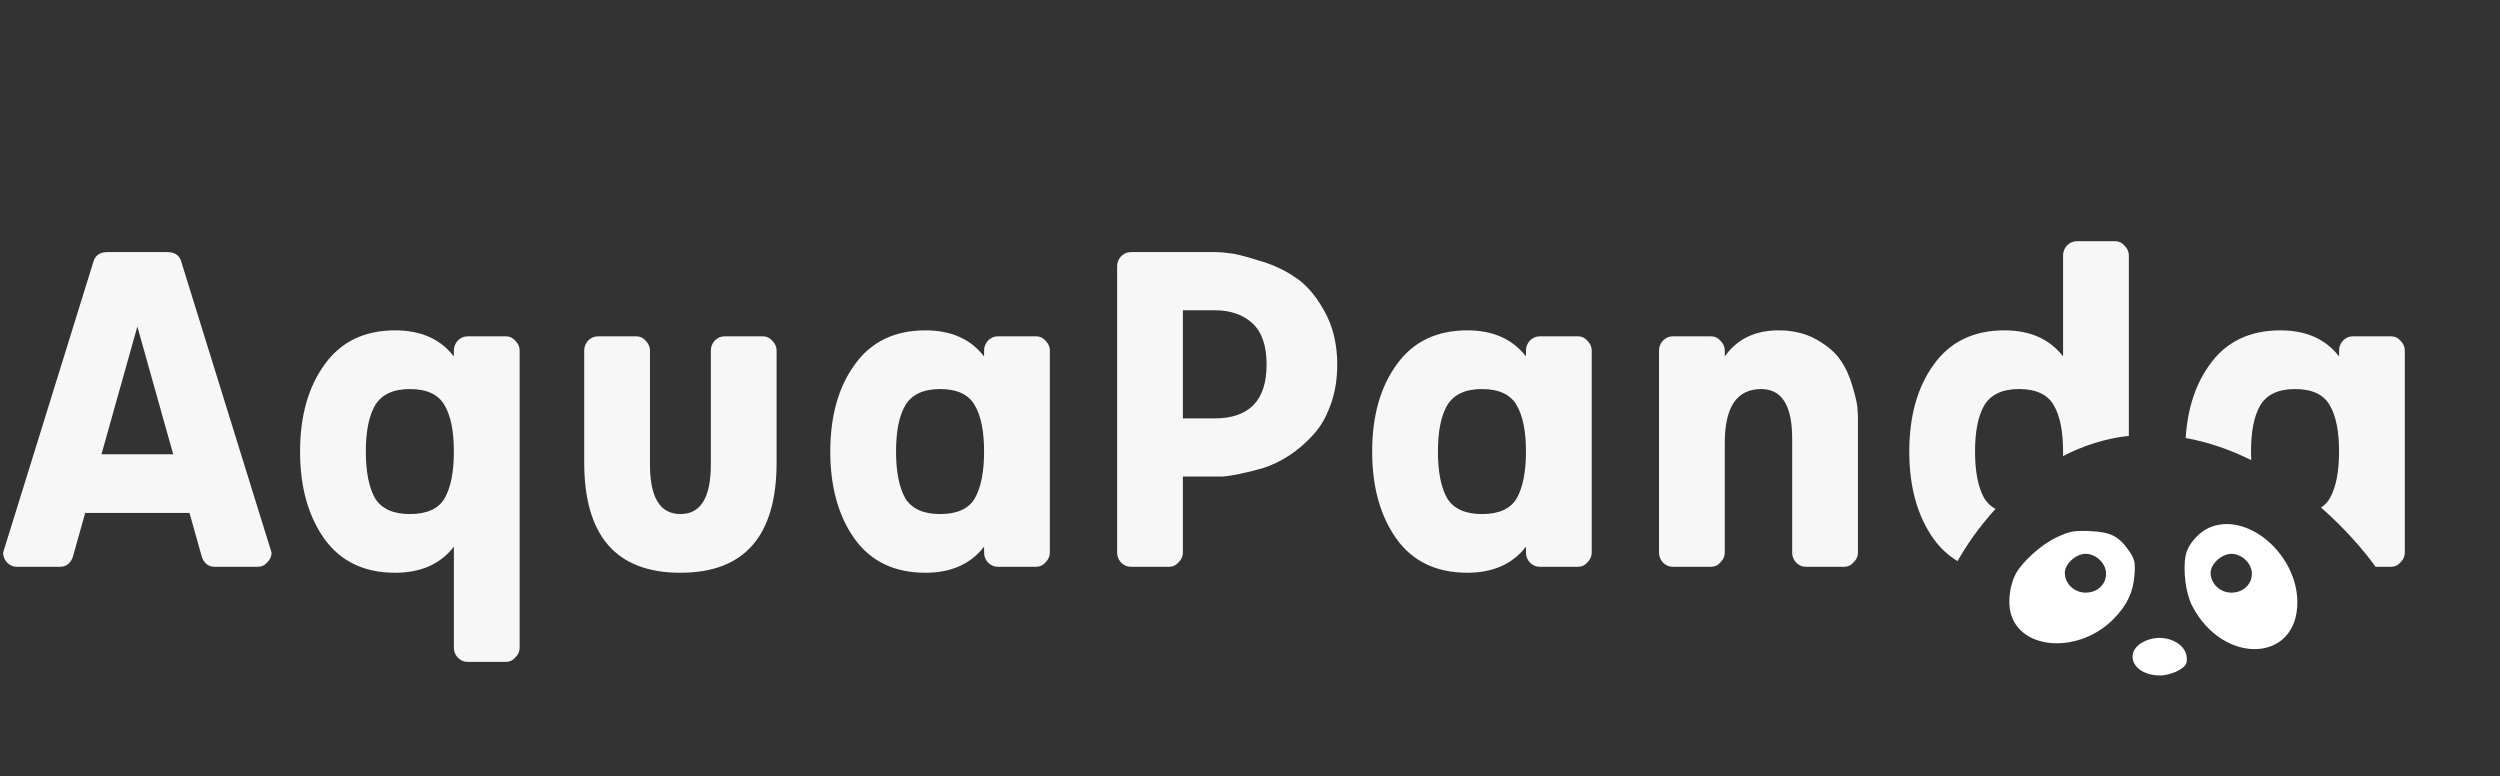 <svg width="322" height="100" viewBox="0 0 322 100" fill="none" xmlns="http://www.w3.org/2000/svg">
<rect x="0" y="0" width="322" height="100" fill="#333333" stroke="none"/>
<path fill-rule="evenodd" clip-rule="evenodd" d="M257.021 65.551C256.418 65.219 255.936 64.762 255.575 64.18C254.781 62.78 254.385 60.773 254.385 58.16C254.385 55.547 254.781 53.563 255.575 52.21C256.415 50.81 257.908 50.11 260.055 50.11C262.248 50.11 263.741 50.81 264.535 52.21C265.328 53.563 265.725 55.547 265.725 58.16C265.725 58.359 265.722 58.555 265.718 58.747C268.26 57.432 271.09 56.485 274.195 56.137V32.89C274.195 32.423 274.008 32.003 273.635 31.63C273.308 31.257 272.911 31.07 272.445 31.07H267.475C267.008 31.07 266.588 31.257 266.215 31.63C265.888 32.003 265.725 32.423 265.725 32.89V45.91C263.998 43.67 261.478 42.55 258.165 42.55C254.198 42.55 251.165 44.02 249.065 46.96C246.965 49.853 245.915 53.587 245.915 58.16C245.915 62.733 246.965 66.49 249.065 69.43C249.929 70.621 250.952 71.567 252.133 72.268C253.292 70.212 254.931 67.838 257.021 65.551ZM305.974 73H307.991C308.458 73 308.855 72.813 309.181 72.44C309.555 72.067 309.741 71.647 309.741 71.18V45.14C309.741 44.673 309.555 44.253 309.181 43.88C308.855 43.507 308.458 43.32 307.991 43.32H303.021C302.555 43.32 302.135 43.507 301.761 43.88C301.435 44.253 301.271 44.673 301.271 45.14V45.91C299.545 43.67 297.025 42.55 293.711 42.55C289.745 42.55 286.711 44.02 284.611 46.96C282.785 49.476 281.753 52.628 281.515 56.415C284.511 56.951 287.34 57.962 289.957 59.263C289.94 58.908 289.931 58.54 289.931 58.16C289.931 55.547 290.328 53.563 291.121 52.21C291.961 50.81 293.455 50.11 295.601 50.11C297.795 50.11 299.288 50.81 300.081 52.21C300.875 53.563 301.271 55.547 301.271 58.16C301.271 60.773 300.875 62.78 300.081 64.18C299.796 64.666 299.421 65.066 298.955 65.377C301.957 68.007 304.347 70.757 305.974 73ZM13.84 32.47H21.54C22.427 32.47 23.01 32.82 23.29 33.52L34.98 71.18C34.98 71.647 34.793 72.067 34.42 72.44C34.093 72.813 33.697 73 33.23 73H27.63C26.883 73 26.347 72.603 26.02 71.81L24.41 66.07H10.97L9.36 71.81C9.033 72.603 8.497 73 7.75 73H2.15C1.683 73 1.263 72.813 0.89 72.44C0.563 72.067 0.4 71.647 0.4 71.18L12.09 33.52C12.37 32.82 12.953 32.47 13.84 32.47ZM17.69 42.06L13.07 58.51H22.31L17.69 42.06ZM52.789 50.11C50.642 50.11 49.149 50.81 48.309 52.21C47.516 53.563 47.119 55.547 47.119 58.16C47.119 60.773 47.516 62.78 48.309 64.18C49.149 65.533 50.642 66.21 52.789 66.21C54.982 66.21 56.476 65.533 57.269 64.18C58.062 62.78 58.459 60.773 58.459 58.16C58.459 55.547 58.062 53.563 57.269 52.21C56.476 50.81 54.982 50.11 52.789 50.11ZM58.459 45.91V45.14C58.459 44.673 58.622 44.253 58.949 43.88C59.322 43.507 59.742 43.32 60.209 43.32H65.179C65.646 43.32 66.042 43.507 66.369 43.88C66.742 44.253 66.929 44.673 66.929 45.14V83.43C66.929 83.897 66.742 84.317 66.369 84.69C66.042 85.063 65.646 85.25 65.179 85.25H60.209C59.742 85.25 59.322 85.063 58.949 84.69C58.622 84.317 58.459 83.897 58.459 83.43V70.41C56.732 72.65 54.212 73.77 50.899 73.77C46.932 73.77 43.899 72.323 41.799 69.43C39.699 66.49 38.649 62.733 38.649 58.16C38.649 53.587 39.699 49.853 41.799 46.96C43.899 44.02 46.932 42.55 50.899 42.55C54.212 42.55 56.732 43.67 58.459 45.91ZM87.636 73.77C95.896 73.77 100.026 69.033 100.026 59.56V45.14C100.026 44.673 99.839 44.253 99.466 43.88C99.139 43.507 98.743 43.32 98.276 43.32H93.306C92.839 43.32 92.419 43.507 92.046 43.88C91.719 44.253 91.556 44.673 91.556 45.14V59.84C91.556 64.087 90.249 66.21 87.636 66.21C85.022 66.21 83.716 64.087 83.716 59.84V45.14C83.716 44.673 83.529 44.253 83.156 43.88C82.829 43.507 82.433 43.32 81.966 43.32H76.996C76.529 43.32 76.109 43.507 75.736 43.88C75.409 44.253 75.246 44.673 75.246 45.14V59.56C75.246 69.033 79.376 73.77 87.636 73.77ZM121.08 66.21C123.273 66.21 124.767 65.533 125.56 64.18C126.353 62.78 126.75 60.773 126.75 58.16C126.75 55.547 126.353 53.563 125.56 52.21C124.767 50.81 123.273 50.11 121.08 50.11C118.933 50.11 117.44 50.81 116.6 52.21C115.807 53.563 115.41 55.547 115.41 58.16C115.41 60.773 115.807 62.78 116.6 64.18C117.44 65.533 118.933 66.21 121.08 66.21ZM126.75 71.18V70.41C125.023 72.65 122.503 73.77 119.19 73.77C115.223 73.77 112.19 72.323 110.09 69.43C107.99 66.49 106.94 62.733 106.94 58.16C106.94 53.587 107.99 49.853 110.09 46.96C112.19 44.02 115.223 42.55 119.19 42.55C122.503 42.55 125.023 43.67 126.75 45.91V45.14C126.75 44.673 126.913 44.253 127.24 43.88C127.613 43.507 128.033 43.32 128.5 43.32H133.47C133.937 43.32 134.333 43.507 134.66 43.88C135.033 44.253 135.22 44.673 135.22 45.14V71.18C135.22 71.647 135.033 72.067 134.66 72.44C134.333 72.813 133.937 73 133.47 73H128.5C128.033 73 127.613 72.813 127.24 72.44C126.913 72.067 126.75 71.647 126.75 71.18ZM161.317 41.64C162.53 42.76 163.137 44.533 163.137 46.96C163.137 51.58 160.897 53.89 156.417 53.89H152.357V39.96H156.417C158.47 39.96 160.104 40.52 161.317 41.64ZM156.627 32.47H145.637C145.17 32.47 144.75 32.657 144.377 33.03C144.05 33.403 143.887 33.823 143.887 34.29V71.18C143.887 71.647 144.05 72.067 144.377 72.44C144.75 72.813 145.17 73 145.637 73H150.607C151.074 73 151.47 72.813 151.797 72.44C152.17 72.067 152.357 71.647 152.357 71.18V61.38H157.467C158.074 61.333 158.82 61.217 159.707 61.03C160.64 60.843 161.667 60.587 162.787 60.26C163.907 59.887 165.004 59.35 166.077 58.65C167.197 57.903 168.2 57.04 169.087 56.06C170.02 55.08 170.767 53.82 171.327 52.28C171.934 50.693 172.237 48.92 172.237 46.96C172.237 44.3 171.677 41.99 170.557 40.03C169.437 38.023 168.177 36.577 166.777 35.69C165.424 34.757 163.837 34.033 162.017 33.52C160.244 32.96 159.007 32.657 158.307 32.61C157.607 32.517 157.047 32.47 156.627 32.47ZM190.875 66.21C193.068 66.21 194.562 65.533 195.355 64.18C196.148 62.78 196.545 60.773 196.545 58.16C196.545 55.547 196.148 53.563 195.355 52.21C194.562 50.81 193.068 50.11 190.875 50.11C188.728 50.11 187.235 50.81 186.395 52.21C185.602 53.563 185.205 55.547 185.205 58.16C185.205 60.773 185.602 62.78 186.395 64.18C187.235 65.533 188.728 66.21 190.875 66.21ZM196.545 71.18V70.41C194.818 72.65 192.298 73.77 188.985 73.77C185.018 73.77 181.985 72.323 179.885 69.43C177.785 66.49 176.735 62.733 176.735 58.16C176.735 53.587 177.785 49.853 179.885 46.96C181.985 44.02 185.018 42.55 188.985 42.55C192.298 42.55 194.818 43.67 196.545 45.91V45.14C196.545 44.673 196.708 44.253 197.035 43.88C197.408 43.507 197.828 43.32 198.295 43.32H203.265C203.732 43.32 204.128 43.507 204.455 43.88C204.828 44.253 205.015 44.673 205.015 45.14V71.18C205.015 71.647 204.828 72.067 204.455 72.44C204.128 72.813 203.732 73 203.265 73H198.295C197.828 73 197.408 72.813 197.035 72.44C196.708 72.067 196.545 71.647 196.545 71.18ZM230.832 56.48V71.18C230.832 71.647 230.995 72.067 231.322 72.44C231.695 72.813 232.115 73 232.582 73H237.552C238.018 73 238.415 72.813 238.742 72.44C239.115 72.067 239.302 71.647 239.302 71.18V53.89C239.302 53.517 239.278 53.05 239.232 52.49C239.185 51.93 238.975 51.02 238.602 49.76C238.228 48.453 237.715 47.333 237.062 46.4C236.408 45.42 235.382 44.533 233.982 43.74C232.582 42.947 230.948 42.55 229.082 42.55C226.048 42.55 223.738 43.67 222.152 45.91V45.14C222.152 44.673 221.965 44.253 221.592 43.88C221.265 43.507 220.868 43.32 220.402 43.32H215.432C214.965 43.32 214.545 43.507 214.172 43.88C213.845 44.253 213.682 44.673 213.682 45.14V71.18C213.682 71.647 213.845 72.067 214.172 72.44C214.545 72.813 214.965 73 215.432 73H220.402C220.868 73 221.265 72.813 221.592 72.44C221.965 72.067 222.152 71.647 222.152 71.18V57.04C222.152 52.42 223.715 50.11 226.842 50.11C229.502 50.11 230.832 52.233 230.832 56.48Z" fill="#F7F7F7"/>
<path fill-rule="evenodd" clip-rule="evenodd" d="M284.896 67.825C283.289 68.397 281.793 70.053 281.505 71.58C281.146 73.482 281.533 76.458 282.342 78.021C286.34 85.741 295.973 85.364 295.899 77.49C295.842 71.48 289.725 66.107 284.896 67.825ZM264.775 69.267C262.891 70.172 260.457 72.367 259.627 73.91C258.883 75.292 258.595 77.462 258.963 78.918C260.197 83.793 267.817 84.241 272.251 79.698C273.985 77.923 274.761 76.27 274.928 74.001C275.039 72.488 274.925 71.969 274.279 71.032C272.915 69.057 271.886 68.524 269.202 68.406C267.097 68.313 266.53 68.423 264.775 69.267ZM270.491 72.153C272.135 73.786 271.002 76.334 268.632 76.334C267.161 76.334 265.949 75.178 265.949 73.774C265.949 72.627 267.37 71.334 268.632 71.334C269.285 71.334 269.972 71.637 270.491 72.153ZM289.27 72.153C290.914 73.786 289.781 76.334 287.411 76.334C285.94 76.334 284.728 75.178 284.728 73.774C284.728 72.627 286.149 71.334 287.411 71.334C288.064 71.334 288.751 71.637 289.27 72.153ZM276.896 82.341C273.279 83.431 274.322 87.004 278.256 87C278.957 86.999 280.03 86.696 280.641 86.326C281.572 85.761 281.734 85.485 281.647 84.61C281.471 82.855 279.04 81.694 276.896 82.341Z" fill="white"/>
</svg>
